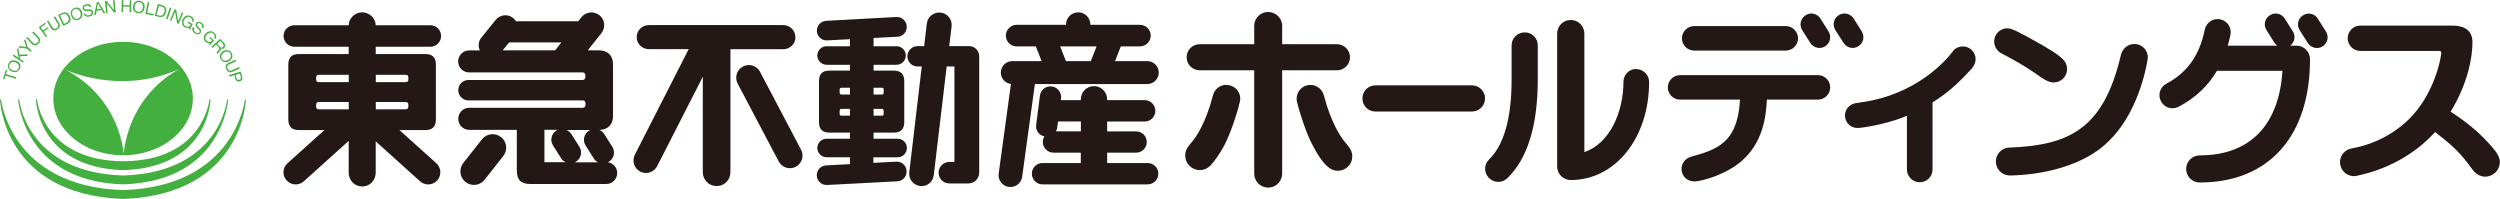<?xml version="1.0" encoding="UTF-8"?>
<svg id="_レイヤー_2" data-name="レイヤー 2" xmlns="http://www.w3.org/2000/svg" viewBox="0 0 294.11 23.4">
  <defs>
    <style>
      .cls-1 {
        fill: #231815;
      }

      .cls-2 {
        fill: #43af3e;
      }
    </style>
  </defs>
  <g id="header_foot" data-name="header/foot">
    <g>
      <path class="cls-1" d="M135.02,19.18h-4.77s0-1.22,0-1.22h3.41c.69,0,1.25-.56,1.25-1.25,0-.7-.55-1.25-1.25-1.25h-3.41s0-1.16,0-1.16h4.41c.7,0,1.26-.57,1.26-1.26,0-.69-.56-1.26-1.26-1.26h-4.41s0-.09,0-.09c0-.86-.7-1.56-1.55-1.56-.85,0-1.55,.7-1.55,1.56v.09s-2.35,0-2.35,0l.03-.21c.07-.69-.41-1.32-1.09-1.4-.69-.09-1.32,.4-1.4,1.09l-.44,3.42c-.1,.65,.34,1.24,.97,1.37-.12,.2-.19,.42-.19,.66,0,.69,.57,1.25,1.26,1.25h3.21s0,1.22,0,1.22h-4.51c-.69,0-1.25,.56-1.25,1.25s.56,1.26,1.25,1.26h12.37c.7,0,1.26-.56,1.26-1.26s-.56-1.25-1.26-1.25m-7.86-3.73h-2.93c.09-.15,.14-.3,.16-.47l.09-.69h2.69s0,1.16,0,1.16Zm-13.14-10.02h-2.34s.28-2.33,.28-2.33c.09-.8-.48-1.52-1.28-1.62-.79-.09-1.53,.47-1.63,1.27l-.32,2.68h-.78c-.66,0-1.19,.54-1.19,1.2s.53,1.19,1.19,1.19h.5s-1.47,12.45-1.47,12.45c-.09,.8,.47,1.52,1.28,1.61,.79,.1,1.51-.47,1.6-1.26l1.52-12.8h.91s0,11.23,0,11.23h-.59c-.7,0-1.27,.57-1.27,1.27,0,.7,.56,1.26,1.27,1.26h2.24c.69,0,1.25-.56,1.27-1.25h0s0-.02,0-.02V6.64s0,0,0-.02c0-.66-.53-1.2-1.2-1.2Zm-55.07,10.7c-.69-.55-1.69-.43-2.24,.26l-2.2,2.79c-.54,.69-.42,1.69,.27,2.23,.69,.55,1.69,.43,2.24-.26l2.19-2.79c.55-.69,.44-1.69-.26-2.24Zm46.67,2.37c.59,0,1.08-.49,1.08-1.09,0-.6-.49-1.09-1.08-1.09h-2.84s0-.72,0-.72h2.38c.82,0,1.23-.41,1.23-1.23v-4.84c0-.81-.41-1.22-1.23-1.22h-2.38s0-.69,0-.69h2.7c.6,0,1.09-.48,1.09-1.09s-.49-1.09-1.09-1.09h-2.7s0-.97,0-.97l2.84-.15c.64-.04,1.11-.6,1.06-1.24-.04-.63-.59-1.11-1.22-1.08l-8.27,.45c-.64,.04-1.11,.59-1.08,1.23,.04,.63,.58,1.12,1.23,1.07l2.66-.14v.83s-2.75,0-2.75,0c-.6,0-1.09,.49-1.09,1.09s.5,1.09,1.09,1.09h2.75s0,.69,0,.69h-2.42c-.83,0-1.22,.41-1.22,1.22v4.84c0,.82,.39,1.23,1.22,1.23h2.42s0,.72,0,.72h-2.75c-.6,0-1.09,.49-1.09,1.09s.5,1.09,1.09,1.09h2.75s0,.81,0,.81l-2.82,.15c-.64,.04-1.11,.59-1.08,1.22,.04,.64,.58,1.12,1.23,1.08l8.27-.43c.64-.04,1.11-.6,1.06-1.24-.04-.63-.59-1.12-1.22-1.07l-2.68,.14v-.65s2.84,0,2.84,0Zm-2.84-8.18h.99c.11,0,.2,.08,.2,.2v.39c0,.11-.07,.21-.2,.21h-.99s0-.81,0-.81Zm0,2.49h.99c.11,0,.2,.08,.2,.21v.39c0,.1-.07,.2-.2,.2h-.99s0-.8,0-.8Zm-2.78,.8h-1c-.14,0-.21-.1-.21-.2v-.39c0-.13,.09-.21,.21-.21h1s0,.8,0,.8Zm0-2.49h-1c-.14,0-.21-.1-.21-.21v-.39c0-.13,.09-.2,.21-.2h1s0,.81,0,.81ZM50.62,5.5c.71,0,1.27-.57,1.27-1.27s-.56-1.26-1.27-1.26h-6.42c-.02-.83-.73-1.52-1.59-1.52s-1.56,.69-1.59,1.52h-6.39c-.7,0-1.27,.56-1.27,1.26s.57,1.27,1.27,1.27h6.39s0,.86,0,.86h-5.88c-.82,0-1.22,.41-1.22,1.23v6.48c0,.81,.39,1.23,1.22,1.23h3.03s-4.34,3.9-4.34,3.9c-.6,.54-.65,1.44-.11,2.02,.53,.59,1.44,.64,2.02,.11l5.28-4.75v3.73c0,.92,.71,1.63,1.59,1.63s1.59-.71,1.59-1.63v-3.68s5.22,4.7,5.22,4.7c.59,.53,1.49,.48,2.02-.11,.52-.59,.48-1.49-.11-2.02l-4.34-3.9h3.07c.8,0,1.22-.42,1.22-1.23V7.59c0-.82-.41-1.23-1.22-1.23h-5.86s0-.86,0-.86h6.41Zm-9.59,7.36h-3.52c-.2,0-.32-.1-.32-.31v-.23c0-.21,.12-.32,.32-.32h3.52s0,.86,0,.86Zm0-3.2h-3.52c-.2,0-.32-.1-.32-.3v-.24c0-.2,.12-.32,.32-.32h3.52s0,.86,0,.86Zm7.01,2.89c0,.21-.12,.31-.31,.31h-3.52s0-.86,0-.86h3.52c.2,0,.31,.12,.31,.32v.23Zm-.31-3.75c.2,0,.31,.11,.31,.32v.24c0,.2-.12,.3-.31,.3h-3.52s0-.86,0-.86h3.52Zm23.76,10.29c.06-.02,.1-.04,.16-.08,.59-.38,.76-1.16,.38-1.75l-.96-1.51c-.14-.21-.34-.38-.54-.47,.99-.02,1.59-.64,1.59-1.64V7.56c0-1.01-.63-1.64-1.64-1.64h-1.33s1.61-2.03,1.61-2.03c.51-.66,.4-1.6-.25-2.11-.67-.51-1.62-.39-2.12,.26l-.36,.46h-7.33c-.09-.16-.21-.29-.36-.4-.63-.5-1.54-.37-2.04,.26l-1.68,2.07c-.35,.45-.39,1.03-.17,1.5h-1.25c-.72,0-1.3,.58-1.3,1.3s.58,1.29,1.3,1.29c0,0,13.03,0,13.32,0,.2,0,.34,.11,.34,.33v.23c0,.2-.13,.33-.34,.33s-13.41,0-13.41,0c-.66,0-1.2,.54-1.2,1.2s.54,1.2,1.2,1.2c0,0,13.26,0,13.44,0,.2,0,.33,.12,.33,.33v.22c0,.2-.13,.32-.33,.32-.29,0-13.35,0-13.35,0-.71,0-1.29,.58-1.29,1.3,0,.72,.58,1.3,1.29,1.3h5.6s0,4.73,0,4.73c0,1.15,.46,1.64,1.63,1.64s8.89,0,8.89,0c.71,0,1.29-.57,1.29-1.29,0-.65-.48-1.19-1.11-1.28Zm-6.17-13.19s-.01,.02-.01,.02h-6.17s.76-.93,.76-.93h6.14s-.71,.91-.71,.91Zm-1.27,13.17v-3.8s1.55,0,1.55,0c-.04,.02-.1,.05-.14,.08-.6,.38-.78,1.17-.4,1.76l.96,1.52c.14,.2,.31,.35,.52,.45h-2.49Zm3.61,0s.08-.04,.12-.06c.59-.38,.76-1.16,.38-1.75l-.96-1.51c-.15-.21-.34-.37-.56-.46h2.81c-.06,.02-.11,.05-.16,.08-.6,.38-.77,1.17-.39,1.76l.96,1.52c.13,.2,.31,.35,.51,.45h-2.73Zm25.91-14.7c0-.78-.63-1.42-1.43-1.42h-15.81c-.79,0-1.43,.64-1.43,1.42s.63,1.41,1.43,1.41h4.69s-6.33,12.41-6.33,12.41c-.37,.72-.1,1.62,.62,1.99,.74,.38,1.62,.09,2-.63l5.37-10.52v11.24c0,.9,.74,1.62,1.63,1.62s1.62-.72,1.62-1.62V5.79s6.22,0,6.22,0c.79,0,1.43-.63,1.43-1.41Zm105.74,1.58h10.77c.8,0,1.45-.65,1.45-1.44,0-.79-.65-1.44-1.45-1.44h-10.77c-.8,0-1.44,.65-1.44,1.44s.64,1.44,1.44,1.44Zm-109.9,2.49c-.38-.72-1.28-1-2-.62-.73,.38-1.01,1.28-.63,2.01l4.83,9.16c.38,.73,1.28,1.01,2.01,.63,.73-.39,1.01-1.29,.62-2.01l-4.83-9.17ZM272.68,2.19c-.38-.6-1.16-.77-1.75-.38-.6,.37-.76,1.15-.38,1.75l.95,1.5c.39,.59,1.16,.77,1.75,.39,.59-.38,.76-1.17,.38-1.75l-.96-1.51Zm21.12,15.91c-.18-.28-.45-.61-.87-1.09-1.89-2.16-4.13-3.53-4.63-3.87,2.15-3.52,2.57-6.64,2.57-8.15,.01-.87-.37-1.39-.86-1.66-.5-.28-1.1-.32-1.6-.32h-10.74c-.81,0-1.48,.68-1.48,1.49s.67,1.49,1.48,1.49h.03s.02,0,.02,0h9c.17,0,.32,0,.38,.04,.07,.04,.09,.05,.1,.19,0,.42-.73,4.85-3.9,7.9-2.47,2.35-5.22,3.1-6.65,3.34,0,0,0,0-.02,.01-.74,.13-1.31,.76-1.34,1.55v.06c0,.89,.7,1.61,1.58,1.64h.06c.1,0,.21-.01,.33-.04h0c1.15-.25,5.65-1.21,9.22-5.15,1,.83,2.51,1.85,3.98,3.86,.26,.35,.45,.62,.64,.83,.02,0,.04,.03,.05,.04,.31,.32,.74,.52,1.22,.52,.94,0,1.72-.76,1.72-1.72,0-.34-.11-.66-.29-.92,0-.02-.02-.03-.03-.03Zm-42.71-12.92c-.72,0-1.31,.48-1.53,1.12h0c-.04,.14-.08,.29-.12,.46-2.04,8.39-6.02,10.31-12.92,10.6-.03,0-.05,0-.08,0h-.01c-.9,0-1.63,.73-1.63,1.64,0,.85,.65,1.55,1.46,1.63,.05,.01,.11,.01,.15,.01h.06c.68,0,7.09-.07,11.12-3.58,2.96-2.56,4.48-6.69,5.06-10.04h0s0-.02,0-.02c.02-.07,.03-.15,.03-.24,0-.88-.71-1.59-1.59-1.59Zm19.06,.19h-.01s-.71,0-.71,0c.52-.39,.66-1.13,.31-1.68l-.96-1.51c-.38-.6-1.17-.77-1.75-.38-.59,.37-.77,1.15-.39,1.75l.95,1.5c.09,.12,.2,.23,.31,.32h-5.82c.12-.41,.23-.83,.32-1.27,.17-.84-.36-1.65-1.19-1.82-.83-.18-1.65,.36-1.83,1.2-.62,3.04-2.06,5.06-4.51,6.36-.76,.39-1.05,1.33-.64,2.08,.39,.75,1.32,1.04,2.07,.64,1.96-1.03,3.46-2.44,4.51-4.23h7.71c-.41,6.41-3.84,9.95-9.74,9.95-.89,0-1.59,.72-1.59,1.6,0,.87,.71,1.59,1.59,1.59,8.13,0,12.98-5.44,12.98-14.5,0-.88-.72-1.6-1.6-1.6Zm-34.85,.81s0,0,0,.01c.13,.07,.25,.14,.38,.2,1.33,.71,2.43,1.32,3.55,2.09,.82,.58,1.3,.92,1.73,1.09,.19,.08,.41,.13,.64,.13,.88,0,1.58-.7,1.58-1.58,0-.44-.17-.83-.46-1.12h0c-.52-.53-1.47-1.18-4.17-2.65-.9-.49-1.42-.75-1.78-.88-.2-.08-.39-.14-.63-.14-.84,0-1.54,.69-1.54,1.55,0,.53,.28,1.01,.7,1.3Zm-100.35,1.01h-3.77s.68-1.73,.68-1.73h2.24c.7,0,1.28-.57,1.28-1.27s-.57-1.27-1.28-1.27h-5.82s0-.02,0-.02c0-.8-.64-1.45-1.43-1.45s-1.44,.64-1.44,1.44v.03s-5.8,0-5.8,0c-.7,0-1.28,.57-1.28,1.27,0,.7,.58,1.27,1.28,1.27h2.25s.68,1.73,.68,1.73h-3.45c-.75,0-1.35,.61-1.35,1.35,0,.69,.51,1.25,1.19,1.34l-1.44,10.54c-.11,.76,.43,1.46,1.19,1.57,.76,.1,1.46-.42,1.57-1.19l1.5-10.91h13.22c.75,0,1.35-.6,1.35-1.35s-.6-1.35-1.35-1.35Zm-6.63,0h-2.92s-.68-1.73-.68-1.73h4.29s-.69,1.73-.69,1.73Zm30.42,10.16c-.14-.19-.34-.44-.61-.76-.46-.58-1.54-2.18-2.37-5.31h0c-.17-.74-.82-1.29-1.59-1.29-.91,0-1.63,.72-1.63,1.62,0,.13,.01,.25,.04,.37h0c.29,1.23,1.12,3.78,1.82,5.06,.49,.94,1.17,2.13,1.98,2.71,.03,.02,.05,.04,.08,.06h.02c.26,.18,.57,.28,.9,.28,.96,0,1.71-.76,1.71-1.69,0-.37-.12-.72-.32-.99,0-.02-.03-.04-.03-.05Zm14.43-7.31h-11.36c-.85,0-1.53,.68-1.53,1.54,0,.86,.68,1.54,1.53,1.54h11.36c.85,0,1.54-.69,1.54-1.54s-.7-1.54-1.54-1.54Zm-28.9-.06c-.74,0-1.37,.5-1.56,1.19v.02s-.03,.06-.03,.09c-.83,3.2-1.94,4.78-2.37,5.31-.18,.23-.34,.41-.46,.57-.26,.31-.42,.69-.42,1.13,0,.95,.77,1.72,1.73,1.72,.46,0,.89-.18,1.19-.49,0,0,.02,0,.02-.01,.43-.45,1.05-1.3,1.64-2.37,.71-1.33,1.54-3.79,1.82-5.06,.05-.15,.08-.31,.08-.47,0-.9-.73-1.62-1.63-1.62Zm14.55-3.24c0-.85-.7-1.54-1.53-1.54h-6.45s0-2.13,0-2.13h0s0-.03,0-.03c0-.91-.75-1.63-1.65-1.63s-1.64,.73-1.64,1.63v2.16s-6.41,0-6.41,0c-.86,0-1.54,.69-1.54,1.54,0,.84,.69,1.53,1.54,1.53h6.41s0,12.15,0,12.15c0,.91,.74,1.65,1.64,1.65,.92,0,1.65-.74,1.65-1.65V8.27s6.45,0,6.45,0c.84,0,1.53-.68,1.53-1.53Zm72.08-1.27c-.46,0-.87,.2-1.14,.53h-.01s0,.02,0,.02c0,0,0,.01,0,.01-.02,.03-.03,.05-.05,.07-.7,.91-4.19,5.07-10.84,5.95-.23,.03-.43,.06-.61,.1-.03,0-.06,.02-.09,.02h0c-.65,.17-1.11,.74-1.11,1.42,0,.77,.59,1.4,1.34,1.46,.04,0,.09,0,.15,0,.04,0,.09,0,.16,0,1.23-.12,3.81-.63,5.64-1.43v6.32c0,.83,.68,1.5,1.5,1.5,.85,0,1.51-.67,1.51-1.5v-.02s0-7.87,0-7.87c2.13-1.33,3.43-2.7,4.5-3.86,.05-.04,.19-.22,.3-.38h0c.16-.25,.27-.54,.27-.85,0-.82-.67-1.5-1.51-1.5Zm-51.53-1.66c-.84,0-1.54,.68-1.54,1.53v4.03c0,4.51-.89,7.68-2.65,9.39-.61,.59-.62,1.56-.02,2.17,.59,.61,1.56,.62,2.17,.04,2.38-2.31,3.58-6.22,3.58-11.6V5.34c0-.85-.67-1.53-1.53-1.53Zm39.26,1.63c.6-.38,.76-1.17,.39-1.75l-.95-1.51c-.38-.6-1.17-.77-1.77-.38-.58,.37-.76,1.15-.38,1.75l.97,1.5c.37,.59,1.16,.77,1.74,.39Zm-4.47-3.26c-.38-.6-1.17-.77-1.75-.38-.59,.37-.77,1.15-.39,1.75l.95,1.5c.38,.59,1.17,.77,1.76,.39,.59-.38,.75-1.17,.38-1.75l-.95-1.51Zm-.29,6.66h-.04s-16.17,0-16.17,0c-.8,0-1.45,.64-1.45,1.44s.64,1.43,1.43,1.44h.02s7.04,0,7.04,0c-.25,4.53-2.16,5.68-5,6.5-.35,.09-.63,.17-.86,.25-.02,0-.03,.01-.03,.01-.58,.21-.99,.75-.99,1.4,0,.81,.66,1.46,1.47,1.46h.13s.04,0,.06,0c.83-.09,2.65-.58,4.27-1.57,3.69-2.23,4.01-6.1,4.11-8.05h5.96s0,0,0,0h.04c.8,0,1.45-.64,1.45-1.44,0-.81-.65-1.44-1.44-1.44Zm-21.38-.73c-.84,0-1.5,.69-1.5,1.51,0,3.54-1.6,7.27-4.6,8.27V3.95c0-.89-.72-1.6-1.6-1.6-.88,0-1.6,.71-1.6,1.6v15.63c0,.73,.48,1.34,1.15,1.53,.15,.05,.29,.07,.45,.07,5.25,0,9.22-4.96,9.22-11.54,0-.82-.68-1.51-1.52-1.51Z"/>
      <path class="cls-2" d="M2.13,11.7s.61,9.55,12.17,9.98h.37c11.56-.44,12.18-9.98,12.18-9.98h-.13s-.78,8.52-12.07,8.94c-.06,0-.11,0-.16,0h-.12C3.05,20.24,2.26,11.7,2.26,11.7h-.13m12.35,6.57c4.53,0,8.21-2.98,8.21-6.68,0-3.68-3.68-6.67-8.21-6.67-4.53,0-8.21,2.99-8.21,6.67,0,3.7,3.68,6.68,8.21,6.68Zm6.74-10.2s-5.8,2.58-6.68,10.01c0,0-.33-6.54-6.95-9.94,0,0,6.34,3.2,13.63-.07Zm1.48-4.9c-.05,.08-.07,.15-.09,.21,0,.07,0,.14,.02,.2,.02,.06,.06,.13,.1,.18,.05,.05,.1,.11,.17,.14,.06,.05,.12,.08,.17,.1,.07,.03,.14,.03,.19,.05,.06,0,.12-.01,.18-.05,.06-.02,.12-.07,.15-.13,.05-.05,.07-.11,.07-.16,0-.06,0-.11-.02-.16-.01-.05-.06-.1-.08-.14-.04-.05-.07-.09-.12-.13-.03-.04-.06-.08-.11-.13-.03-.04-.07-.07-.1-.12-.02-.04-.04-.08-.04-.12,0-.03,0-.07,.03-.1,.02-.03,.05-.06,.08-.08,.03-.01,.07-.02,.1-.02,.03,0,.06,0,.1,.02,.04,.02,.07,.05,.1,.06,.09,.06,.14,.12,.17,.2,.02,.07,.01,.16-.03,.25l.14,.09c.04-.07,.06-.13,.08-.18,0-.06,0-.13-.01-.19-.02-.05-.05-.11-.09-.15-.04-.05-.09-.09-.15-.13-.06-.04-.12-.06-.17-.09-.06,0-.13-.02-.17-.02-.06,0-.12,.01-.17,.04-.06,.02-.1,.07-.14,.13-.04,.06-.05,.11-.06,.16,0,.04,0,.09,.03,.14,.02,.05,.06,.1,.09,.14,.03,.04,.08,.09,.12,.14,.04,.03,.08,.07,.11,.12,.05,.03,.08,.07,.09,.11,.02,.04,.04,.08,.05,.12,0,.05,0,.08-.03,.12-.03,.05-.06,.08-.1,.09-.03,.02-.07,.02-.11,.02-.03,0-.08,0-.12-.03-.04-.02-.08-.03-.11-.07-.05-.02-.09-.06-.12-.09-.04-.05-.06-.09-.07-.13-.02-.04-.03-.1-.02-.14,0-.05,.02-.09,.05-.15l-.14-.09Zm-2.54-.72l.44-1.06h0s.24,1.34,.24,1.34l.19,.09,.54-1.31-.16-.07-.44,1.06h0s-.24-1.35-.24-1.35l-.19-.07-.54,1.31,.17,.07Zm-.45-.16l.45-1.35-.17-.06-.46,1.34,.18,.06Zm4.5,2.64c.06,.06,.13,.09,.21,.12,.08,.03,.17,.04,.26,.02l-.08,.17,.09,.08,.5-.55-.46-.42-.1,.13,.34,.29c-.05,.06-.1,.1-.15,.13-.05,.02-.1,.04-.16,.04-.05,0-.11,0-.17-.02-.06-.02-.12-.06-.17-.11-.07-.06-.1-.11-.13-.17-.02-.06-.03-.13-.03-.2,0-.06,.02-.12,.05-.18,.03-.07,.07-.13,.12-.18,.05-.06,.1-.11,.17-.15,.07-.04,.13-.06,.19-.09,.07,0,.13,0,.21,0,.07,.02,.13,.06,.2,.11,.04,.04,.07,.07,.09,.11,.03,.05,.05,.09,.06,.13,.01,.04,.01,.09,0,.14,0,.04-.03,.08-.06,.13l.13,.13c.06-.07,.08-.14,.1-.21,0-.06,0-.13,0-.19-.02-.07-.04-.12-.08-.18-.04-.07-.09-.12-.15-.17-.09-.07-.17-.12-.25-.14-.09-.03-.19-.04-.28-.02-.09,.02-.17,.05-.25,.09-.08,.06-.16,.12-.23,.2-.06,.07-.11,.15-.15,.23-.03,.08-.05,.17-.06,.26,0,.09,.02,.18,.06,.27,.04,.08,.1,.16,.18,.23Zm-2.8-2.41c-.02,.09-.01,.18,0,.26,.03,.09,.07,.17,.12,.25,.05,.07,.13,.13,.22,.18,.07,.03,.16,.06,.24,.08,.1,0,.17,0,.27-.05l-.04,.18,.11,.06,.35-.65-.55-.3-.07,.15,.39,.21c-.02,.06-.07,.1-.11,.15-.04,.04-.08,.06-.15,.08-.05,.02-.11,.03-.17,.02-.07,0-.13-.03-.19-.06-.07-.05-.13-.1-.16-.15-.04-.06-.07-.12-.09-.18,0-.06,0-.13,0-.2,.02-.08,.05-.14,.08-.21,.03-.06,.08-.13,.13-.18,.05-.05,.11-.09,.16-.13,.06-.04,.13-.05,.2-.05s.14,.02,.22,.07c.05,.02,.09,.04,.13,.08,.03,.03,.06,.07,.08,.11,.02,.04,.03,.08,.04,.13,0,.05,0,.1-.02,.15l.16,.08c.03-.08,.04-.14,.04-.22,0-.06-.03-.12-.06-.19-.03-.06-.07-.11-.11-.16-.05-.05-.12-.09-.19-.13-.1-.05-.19-.07-.29-.08-.09,0-.18,0-.26,.05-.08,.03-.16,.08-.23,.15-.07,.08-.12,.16-.17,.25-.05,.08-.08,.17-.09,.25ZM4.23,11.68s.14,7.95,10.12,8.33h.3c9.98-.38,10.12-8.33,10.12-8.33h-.13s-.64,7.23-10.14,7.29c-9.5-.07-10.15-7.3-10.15-7.3h-.13ZM26.23,6.01c-.08,.06-.15,.12-.21,.2-.05,.07-.1,.15-.13,.23-.02,.09-.03,.18-.02,.27,.02,.1,.05,.19,.12,.29,.07,.09,.14,.16,.21,.22,.08,.04,.16,.07,.25,.09,.09,0,.18,0,.27-.02,.09-.03,.18-.06,.26-.12,.08-.05,.15-.11,.2-.18,.07-.08,.11-.15,.13-.24,.03-.1,.04-.18,.02-.27-.01-.09-.04-.2-.1-.29-.07-.09-.14-.16-.22-.21-.07-.05-.16-.07-.25-.08-.09-.01-.18,0-.27,.02-.1,.03-.17,.06-.26,.12Zm.5,.05c.08,0,.14,0,.2,.05,.05,.03,.11,.09,.16,.16,.05,.07,.07,.14,.08,.22,0,.07,0,.14-.02,.21-.03,.06-.07,.12-.11,.17-.05,.06-.1,.11-.17,.15-.06,.04-.11,.08-.2,.1-.06,.02-.13,.03-.2,.02-.08,0-.13-.01-.2-.04-.06-.05-.11-.09-.15-.17-.05-.07-.08-.15-.08-.22,0-.07,0-.13,.02-.2,.02-.07,.07-.12,.11-.18,.05-.05,.1-.1,.16-.14,.05-.04,.13-.06,.19-.09,.06-.02,.13-.03,.2-.02Zm-.16,1.66c-.04,.13-.01,.27,.06,.44,.08,.16,.18,.27,.31,.32,.12,.05,.25,.04,.42-.04l.83-.38-.08-.18-.82,.39c-.11,.06-.21,.06-.3,.04-.09-.03-.15-.1-.21-.22-.06-.11-.06-.21-.04-.3,.03-.09,.11-.17,.23-.21l.81-.39-.08-.17-.82,.38c-.17,.08-.27,.18-.31,.32Zm-1.59-2.08l.46-.4,.3,.35s.05,.07,.05,.09c0,.03,0,.06,0,.1,0,.02-.01,.05-.04,.08-.02,.02-.03,.05-.06,.08-.03,.02-.04,.04-.07,.07-.03,.03-.05,.05-.07,.07-.03,.02-.04,.04-.06,.06-.02,.02-.03,.03-.03,.06l.14,.16s.02-.06,.04-.08c.02-.03,.03-.05,.06-.08,.02-.03,.05-.05,.07-.08,.03-.02,.05-.05,.08-.07,.03-.03,.05-.06,.06-.08,.02-.02,.03-.05,.05-.08,.02-.02,.02-.06,.02-.09,0-.04-.02-.07-.04-.1h0c.08,.05,.16,.05,.23,.05,.08-.01,.14-.05,.2-.11,.09-.08,.13-.16,.13-.26s-.04-.21-.13-.3l-.44-.51-1.07,.93,.13,.14Zm.94-.82l.31,.35c.05,.07,.08,.14,.07,.2,0,.05-.04,.1-.09,.17-.04,.03-.08,.05-.11,.05-.03,0-.06,0-.1,0-.03-.01-.07-.03-.1-.05-.03-.03-.06-.06-.1-.1l-.24-.29,.36-.33Zm1.09,4.2l.56-.17,.12,.42c.04,.13,.1,.23,.2,.28,.1,.05,.2,.06,.32,.02,.13-.04,.22-.11,.27-.2,.05-.09,.06-.21,0-.35l-.17-.6-1.36,.41,.05,.18Zm1.2-.36l.11,.36c.03,.1,.03,.19,0,.25-.03,.06-.08,.1-.16,.12-.09,.02-.16,.01-.22-.02-.06-.04-.1-.1-.13-.2l-.1-.35,.49-.16ZM2.77,7.22l-.41-.28-.05-.32,.88-.04,.13-.19-1.04,.05-.14-.82-.14,.21,.2,.99-.59-.4-.1,.16,1.19,.78,.1-.15Zm1.34-1.88c.13,0,.27-.07,.41-.2,.12-.12,.19-.25,.2-.39,0-.13-.06-.25-.17-.39l-.63-.66-.13,.13,.62,.66c.09,.09,.13,.18,.13,.27s-.05,.18-.13,.26c-.1,.09-.2,.13-.28,.13-.1,0-.19-.04-.27-.14l-.63-.66-.14,.13,.62,.65c.13,.14,.26,.2,.4,.19Zm1.42-1.09l-.37-.52,.53-.39-.09-.12-.53,.37-.27-.36,.61-.43-.1-.13-.75,.54,.83,1.15,.15-.1Zm-1.93,1.83l.12-.15-.45-.37-.29-.95-.14,.16,.25,.76-.8-.11-.14,.17,.99,.12,.45,.38ZM7.88,2.84c.11-.04,.19-.11,.26-.17,.07-.07,.11-.14,.14-.22,.02-.09,.03-.16,0-.27,0-.09-.04-.2-.09-.3-.1-.21-.22-.33-.37-.39-.16-.05-.33-.03-.53,.06l-.44,.2,.59,1.29,.45-.21Zm-.52-1.15c.08-.04,.16-.06,.22-.06,.06,0,.12,0,.17,.03,.06,.03,.11,.07,.15,.12,.04,.05,.08,.12,.12,.19,.03,.09,.06,.16,.06,.22,0,.07,0,.12,0,.17,0,.06-.02,.1-.04,.13-.02,.04-.05,.07-.08,.09-.02,.03-.05,.05-.08,.07-.02,.01-.05,.03-.06,.03l-.29,.13-.46-1,.29-.13Zm-1.05,1.88c.13,.02,.27,0,.43-.11,.15-.09,.26-.2,.29-.32,.04-.13,0-.27-.08-.43l-.46-.78-.16,.09,.46,.78c.07,.11,.09,.21,.07,.29-.03,.09-.09,.16-.19,.23-.11,.06-.2,.09-.29,.06-.09-.02-.17-.09-.23-.2l-.47-.77-.16,.09,.46,.79c.1,.15,.21,.25,.34,.27ZM1.14,8.25c.07,.07,.15,.12,.23,.15,.1,.04,.18,.07,.27,.09,.1,0,.18,0,.27-.02,.09-.03,.17-.07,.24-.13,.07-.05,.14-.14,.19-.24,.04-.1,.06-.19,.06-.29,0-.09-.02-.18-.05-.26-.04-.08-.09-.16-.16-.21-.07-.07-.14-.12-.23-.16-.1-.04-.19-.07-.28-.08-.08,0-.18,0-.26,.01-.09,.02-.17,.06-.24,.12-.08,.06-.13,.14-.18,.24-.04,.1-.07,.2-.07,.3,0,.09,.02,.18,.06,.26,.03,.07,.09,.15,.16,.21Zm0-.7c.03-.08,.08-.14,.14-.18,.05-.05,.11-.07,.19-.08,.05-.01,.12-.01,.2,0,.07,.01,.13,.03,.2,.07,.06,.03,.13,.06,.18,.12,.05,.04,.09,.1,.13,.15,.03,.06,.06,.13,.06,.2,0,.08-.02,.15-.05,.23-.04,.08-.08,.14-.14,.18-.06,.05-.12,.07-.2,.08-.06,.01-.13,.01-.21,0-.06-.01-.14-.03-.2-.07-.07-.03-.12-.06-.18-.11-.06-.04-.1-.09-.14-.16-.03-.06-.06-.13-.06-.19,0-.08,.02-.15,.06-.23ZM18.97,2.01c.09,0,.17-.03,.24-.09,.07-.03,.13-.1,.19-.19,.05-.08,.1-.18,.12-.3,.06-.22,.05-.4-.04-.54-.09-.13-.24-.23-.44-.29l-.47-.13-.37,1.37,.46,.13c.12,.03,.22,.04,.31,.03Zm-.26-1.33l.31,.09c.08,.02,.15,.06,.2,.09,.05,.04,.09,.09,.12,.14,.02,.06,.03,.12,.03,.2,0,.06-.01,.14-.03,.21-.02,.1-.06,.16-.1,.21-.03,.05-.06,.1-.1,.13-.04,.03-.07,.06-.12,.07-.04,.02-.08,.03-.12,.03h-.1s-.05-.01-.08-.02l-.31-.08,.29-1.07ZM.65,8.89l1.2,.38,.05-.18-1.2-.37,.14-.46-.15-.04-.34,1.08,.16,.04,.14-.45Zm28.16,2.81s-1.04,10.18-14.22,10.66h-.23C1.17,21.88,.13,11.7,.13,11.7h-.13s.34,11.11,14.33,11.7h.27c14-.58,14.33-11.69,14.33-11.69h-.12ZM8.48,2.11c.06,.07,.12,.13,.2,.18,.08,.04,.17,.07,.26,.07,.09,.01,.19,0,.3-.04,.1-.03,.2-.08,.26-.15,.07-.07,.12-.15,.15-.23,.03-.09,.06-.17,.04-.26,0-.11-.01-.19-.05-.28-.03-.09-.06-.17-.12-.25-.06-.07-.12-.13-.2-.18-.08-.05-.17-.08-.25-.08-.1-.01-.2,0-.3,.04-.1,.04-.19,.09-.25,.16-.07,.06-.13,.15-.15,.23-.03,.08-.04,.17-.04,.26,0,.1,.02,.19,.06,.28,.03,.09,.08,.18,.13,.26Zm.02-.73c.02-.07,.06-.13,.1-.18,.04-.05,.12-.09,.19-.12,.08-.03,.15-.04,.23-.03,.06,.02,.13,.04,.18,.08,.06,.03,.1,.08,.15,.15,.04,.05,.07,.11,.1,.19,.02,.06,.04,.13,.04,.2,0,.07,0,.14-.02,.21-.01,.07-.05,.12-.1,.18-.06,.05-.11,.09-.2,.12-.08,.03-.15,.04-.23,.03-.06,0-.13-.04-.18-.07-.06-.05-.1-.09-.14-.16-.04-.06-.08-.13-.1-.19-.02-.07-.03-.14-.03-.22-.01-.06,0-.13,0-.19Zm9.57,.27l-.75-.14,.24-1.23-.18-.04-.27,1.4,.93,.18,.03-.17Zm-3.57-.88l.75,.02-.02,.65h.19s.03-1.42,.03-1.42h-.18s-.02,.61-.02,.61l-.75-.02,.02-.6h-.19s-.04,1.41-.04,1.41h.19s.02-.65,.02-.65Zm1.27,.51c.05,.07,.11,.13,.19,.19,.08,.04,.18,.08,.29,.09,.12,.01,.22,0,.31-.02,.08-.03,.16-.08,.22-.15,.08-.06,.12-.13,.16-.23,.04-.08,.05-.17,.07-.27,0-.09,0-.19-.01-.28,0-.09-.05-.18-.1-.25-.05-.07-.12-.13-.2-.18-.08-.05-.18-.09-.29-.1-.12-.01-.21,0-.31,.04-.08,.03-.15,.08-.22,.14-.06,.07-.11,.13-.16,.22-.04,.09-.06,.18-.06,.27-.02,.1-.02,.19,0,.28,.02,.1,.05,.18,.1,.26Zm.13-.72c.03-.08,.06-.14,.11-.18,.04-.05,.09-.09,.16-.11,.07-.03,.14-.05,.22-.03,.09,.01,.16,.04,.22,.08,.05,.04,.11,.09,.13,.14,.03,.06,.06,.13,.06,.2,.02,.07,.02,.15,0,.22,0,.06-.02,.14-.04,.2-.03,.06-.06,.13-.11,.18-.05,.05-.1,.08-.17,.11-.06,.02-.14,.03-.22,.02-.09,0-.16-.03-.22-.07-.06-.04-.1-.09-.13-.15-.04-.07-.06-.13-.07-.2,0-.08,0-.14,0-.21,0-.07,.03-.14,.05-.2Zm-3.24,.97l-.1-1.15,.85,1.09,.2-.03L13.48,.03l-.18,.02,.1,1.14L12.55,.11l-.2,.02,.13,1.42h.17Zm-2.85-.35s.08,.06,.13,.08c.05,.02,.1,.03,.15,.03h.34c.06,0,.11,0,.15,0,.05,.02,.09,.03,.13,.05,.03,.02,.06,.05,.06,.11,.02,.05,.02,.1,0,.12,0,.04-.03,.08-.06,.1-.04,.03-.07,.05-.11,.07-.04,.02-.07,.03-.12,.04-.05,.02-.1,.03-.15,.03s-.1-.02-.14-.04c-.04-.01-.08-.05-.11-.08-.03-.04-.06-.08-.07-.14l-.17,.05c.02,.08,.05,.15,.1,.21,.04,.05,.1,.08,.16,.11,.06,.03,.12,.04,.2,.05,.07,0,.14,0,.23-.03,.06-.02,.12-.04,.19-.06,.06-.03,.1-.07,.14-.12,.04-.04,.08-.1,.1-.16,.02-.06,.02-.12,0-.21-.02-.07-.05-.11-.09-.16-.03-.04-.07-.08-.12-.09-.05-.01-.11-.03-.17-.03-.05,0-.11-.01-.17,0-.06,0-.12,0-.17,0-.05,0-.1,0-.15,0-.04,0-.09-.02-.12-.04-.03-.02-.05-.06-.07-.09,0-.05-.01-.09,0-.12,0-.03,.03-.06,.05-.09,.03-.03,.06-.05,.09-.06,.03-.02,.07-.04,.11-.05,.09-.02,.18-.01,.25,0,.07,.03,.13,.09,.17,.19l.18-.04c-.03-.08-.05-.15-.1-.19-.04-.04-.08-.08-.14-.11-.06-.02-.12-.04-.18-.04-.06,0-.12,0-.2,.03-.06,.02-.12,.04-.18,.08-.06,.01-.1,.06-.14,.1-.03,.04-.06,.1-.08,.16-.01,.05-.01,.12,0,.19,.02,.05,.04,.11,.08,.15Zm1.55,.1l.6-.1,.22,.39,.21-.03-.8-1.31-.2,.04-.31,1.49,.2-.03,.08-.45Zm.17-.87h0s.34,.62,.34,.62l-.48,.09,.13-.71Z"/>
    </g>
  </g>
</svg>